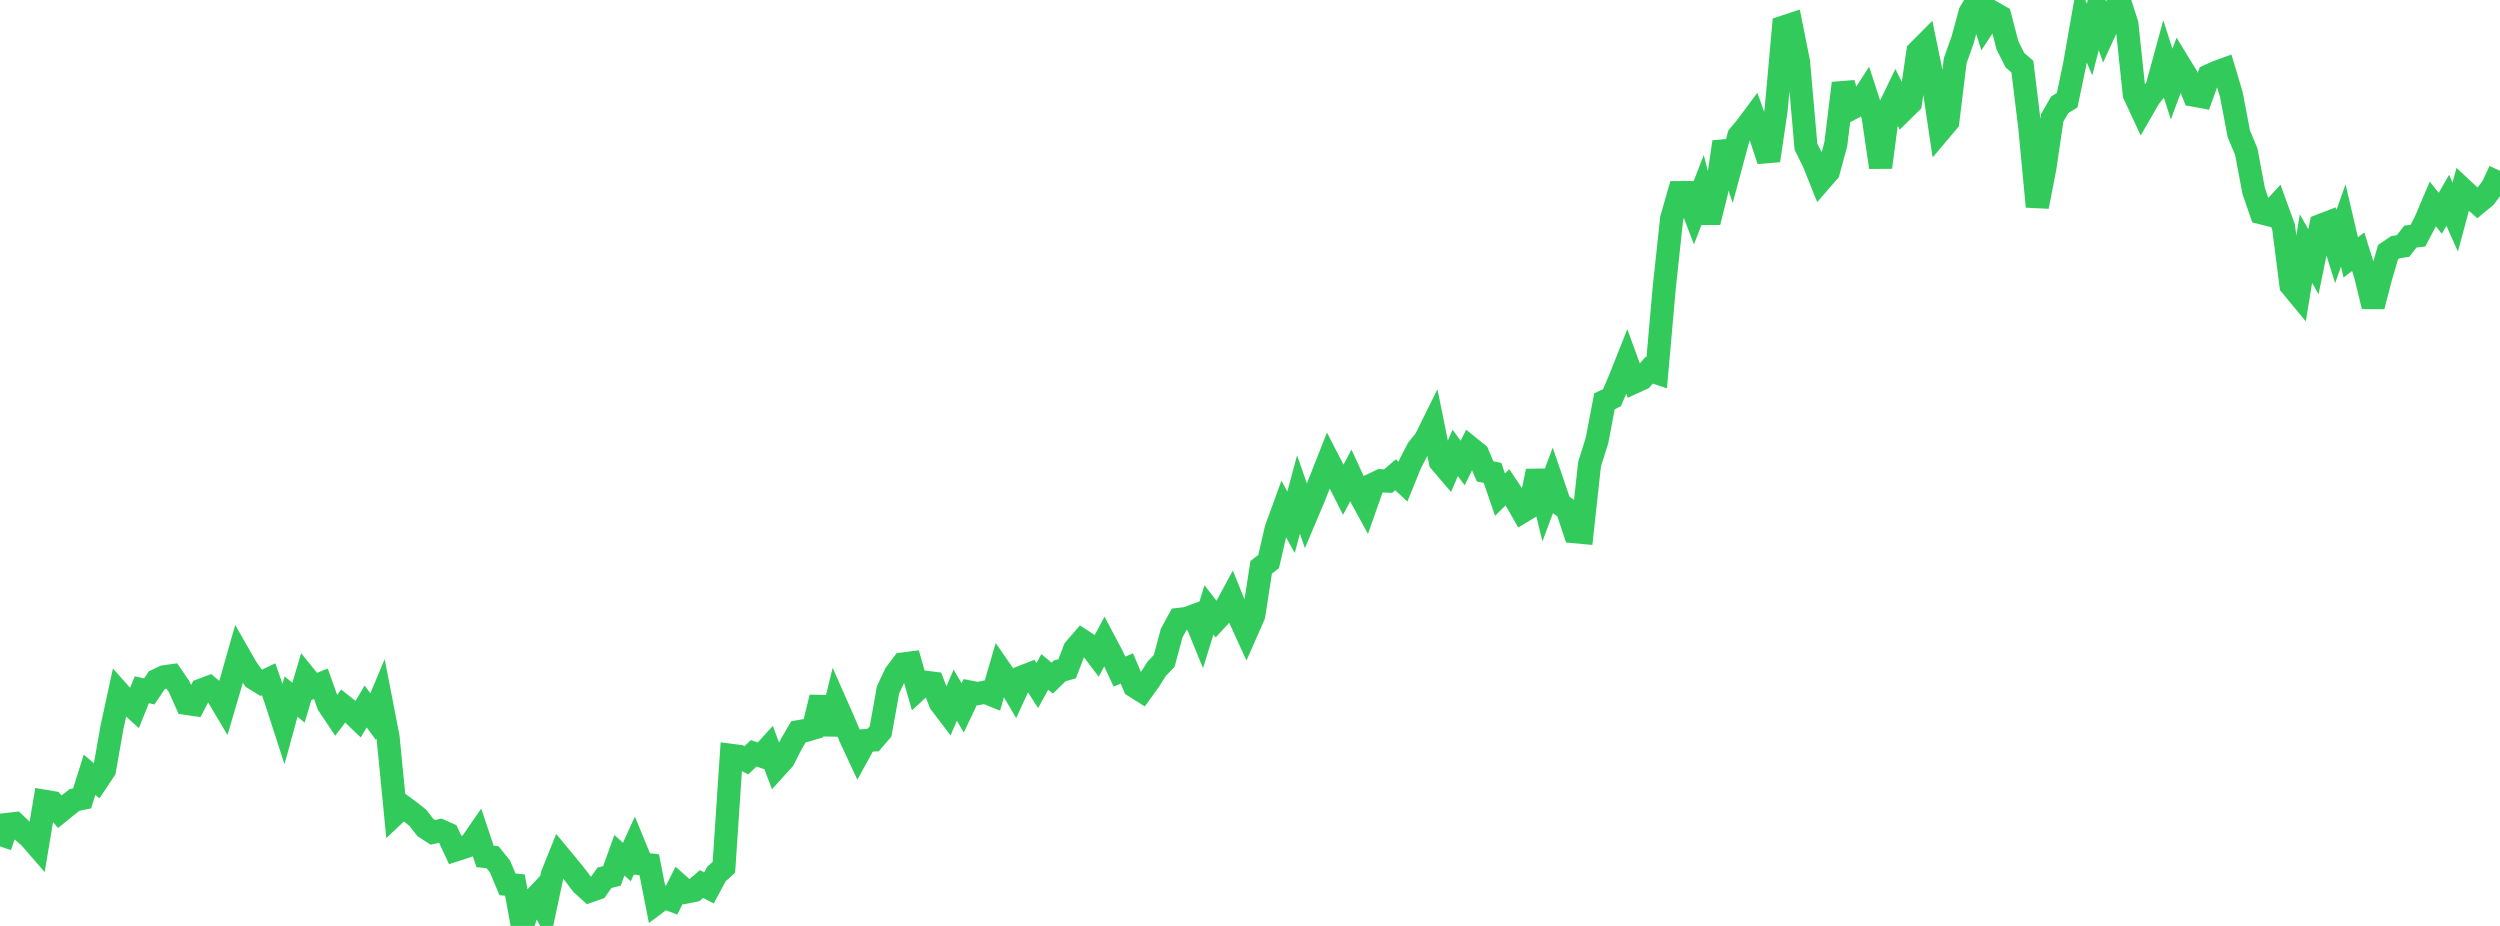 <?xml version="1.0" standalone="no"?>
<!DOCTYPE svg PUBLIC "-//W3C//DTD SVG 1.1//EN" "http://www.w3.org/Graphics/SVG/1.1/DTD/svg11.dtd">

<svg width="135" height="50" viewBox="0 0 135 50" preserveAspectRatio="none" 
  xmlns="http://www.w3.org/2000/svg"
  xmlns:xlink="http://www.w3.org/1999/xlink">


<polyline points="0.0, 45.705 0.403, 44.52 0.806, 44.475 1.209, 44.865 1.612, 45.219 2.015, 45.682 2.418, 43.271 2.821, 43.339 3.224, 43.836 3.627, 43.509 4.03, 43.195 4.433, 43.114 4.836, 41.837 5.239, 42.181 5.642, 41.576 6.045, 39.285 6.448, 37.431 6.851, 37.884 7.254, 38.252 7.657, 37.246 8.06, 37.337 8.463, 36.74 8.866, 36.549 9.269, 36.492 9.672, 37.078 10.075, 37.983 10.478, 38.041 10.881, 37.265 11.284, 37.114 11.687, 37.457 12.09, 38.137 12.493, 36.766 12.896, 35.348 13.299, 36.053 13.701, 36.625 14.104, 36.872 14.507, 36.681 14.91, 37.841 15.313, 39.087 15.716, 37.615 16.119, 37.943 16.522, 36.588 16.925, 37.086 17.328, 36.923 17.731, 38.052 18.134, 38.653 18.537, 38.121 18.94, 38.441 19.343, 38.827 19.746, 38.149 20.149, 38.698 20.552, 37.736 20.955, 39.811 21.358, 43.928 21.761, 43.547 22.164, 43.843 22.567, 44.166 22.97, 44.687 23.373, 44.946 23.776, 44.857 24.179, 45.036 24.582, 45.902 24.985, 45.773 25.388, 45.632 25.791, 45.047 26.194, 46.248 26.597, 46.291 27.0, 46.791 27.403, 47.754 27.806, 47.794 28.209, 50.0 28.612, 48.795 29.015, 48.371 29.418, 49.137 29.821, 47.245 30.224, 46.241 30.627, 46.728 31.03, 47.22 31.433, 47.751 31.836, 48.114 32.239, 47.973 32.642, 47.399 33.045, 47.3 33.448, 46.181 33.851, 46.549 34.254, 45.667 34.657, 46.65 35.06, 46.699 35.463, 48.748 35.866, 48.448 36.269, 48.603 36.672, 47.808 37.075, 48.166 37.478, 48.085 37.881, 47.738 38.284, 47.948 38.687, 47.197 39.09, 46.835 39.493, 40.79 39.896, 40.841 40.299, 41.057 40.701, 40.678 41.104, 40.818 41.507, 40.374 41.91, 41.443 42.313, 40.997 42.716, 40.204 43.119, 39.513 43.522, 39.441 43.925, 39.321 44.328, 37.658 44.731, 39.637 45.134, 37.994 45.537, 38.906 45.94, 39.859 46.343, 40.724 46.746, 39.991 47.149, 39.962 47.552, 39.496 47.955, 37.247 48.358, 36.389 48.761, 35.857 49.164, 35.804 49.567, 37.213 49.97, 36.841 50.373, 36.891 50.776, 37.95 51.179, 38.481 51.582, 37.541 51.985, 38.225 52.388, 37.376 52.791, 37.454 53.194, 37.376 53.597, 37.538 54.0, 36.157 54.403, 36.739 54.806, 37.427 55.209, 36.553 55.612, 36.396 56.015, 37.018 56.418, 36.286 56.821, 36.618 57.224, 36.225 57.627, 36.113 58.03, 35.06 58.433, 34.593 58.836, 34.855 59.239, 35.387 59.642, 34.632 60.045, 35.395 60.448, 36.266 60.851, 36.096 61.254, 37.052 61.657, 37.306 62.06, 36.746 62.463, 36.11 62.866, 35.69 63.269, 34.189 63.672, 33.447 64.075, 33.4 64.478, 33.252 64.881, 34.234 65.284, 32.935 65.687, 33.455 66.09, 33.02 66.493, 32.273 66.896, 33.264 67.299, 34.144 67.701, 33.232 68.104, 30.634 68.507, 30.323 68.91, 28.576 69.313, 27.466 69.716, 28.2 70.119, 26.705 70.522, 27.863 70.925, 26.912 71.328, 25.891 71.731, 24.869 72.134, 25.652 72.537, 26.446 72.94, 25.686 73.343, 26.562 73.746, 27.301 74.149, 26.154 74.552, 25.96 74.955, 25.981 75.358, 25.638 75.761, 26.011 76.164, 25.017 76.567, 24.243 76.97, 23.748 77.373, 22.933 77.776, 24.926 78.179, 25.397 78.582, 24.456 78.985, 25.005 79.388, 24.18 79.791, 24.504 80.194, 25.453 80.597, 25.536 81.0, 26.711 81.403, 26.312 81.806, 26.913 82.209, 27.62 82.612, 27.377 83.015, 25.441 83.418, 27.107 83.821, 26.026 84.224, 27.204 84.627, 27.494 85.03, 28.711 85.433, 28.748 85.836, 25.066 86.239, 23.78 86.642, 21.668 87.045, 21.477 87.448, 20.544 87.851, 19.529 88.254, 20.629 88.657, 20.444 89.06, 19.989 89.463, 20.126 89.866, 15.57 90.269, 11.805 90.672, 10.401 91.075, 10.399 91.478, 11.456 91.881, 10.417 92.284, 11.999 92.687, 10.383 93.09, 7.666 93.493, 8.834 93.896, 7.343 94.299, 6.861 94.701, 6.32 95.104, 7.452 95.507, 8.666 95.91, 5.943 96.313, 1.465 96.716, 1.331 97.119, 3.344 97.522, 7.921 97.925, 8.724 98.328, 9.731 98.731, 9.267 99.134, 7.784 99.537, 4.496 99.94, 5.876 100.343, 5.667 100.746, 5.044 101.149, 6.284 101.552, 9.034 101.955, 5.98 102.358, 5.142 102.761, 5.952 103.164, 5.556 103.567, 2.793 103.97, 2.388 104.373, 4.337 104.776, 7.043 105.179, 6.565 105.582, 3.277 105.985, 2.142 106.388, 0.666 106.791, 0.0 107.194, 1.277 107.597, 0.666 108.0, 0.896 108.403, 2.451 108.806, 3.25 109.209, 3.598 109.612, 6.9 110.015, 11.156 110.418, 9.091 110.821, 6.358 111.224, 5.66 111.627, 5.412 112.03, 3.484 112.433, 1.189 112.836, 2.134 113.239, 0.57 113.642, 1.71 114.045, 0.829 114.448, 0.047 114.851, 1.294 115.254, 5.095 115.657, 5.962 116.06, 5.264 116.463, 4.759 116.866, 3.285 117.269, 4.539 117.672, 3.456 118.075, 4.116 118.478, 5.14 118.881, 5.214 119.284, 4.09 119.687, 3.905 120.09, 3.758 120.493, 5.108 120.896, 7.224 121.299, 8.187 121.701, 10.322 122.104, 11.488 122.507, 11.59 122.91, 11.153 123.313, 12.261 123.716, 15.409 124.119, 15.897 124.522, 13.423 124.925, 14.134 125.328, 12.173 125.731, 12.018 126.134, 13.312 126.537, 12.173 126.94, 13.901 127.343, 13.592 127.746, 14.888 128.149, 16.542 128.552, 14.995 128.955, 13.617 129.358, 13.345 129.761, 13.286 130.164, 12.773 130.567, 12.728 130.97, 11.959 131.373, 11.013 131.776, 11.518 132.179, 10.818 132.582, 11.724 132.985, 10.23 133.388, 10.605 133.791, 10.963 134.194, 10.629 134.597, 10.09 135.0, 9.224" fill="none" stroke="#32ca5b" stroke-width="1.25"/>

</svg>